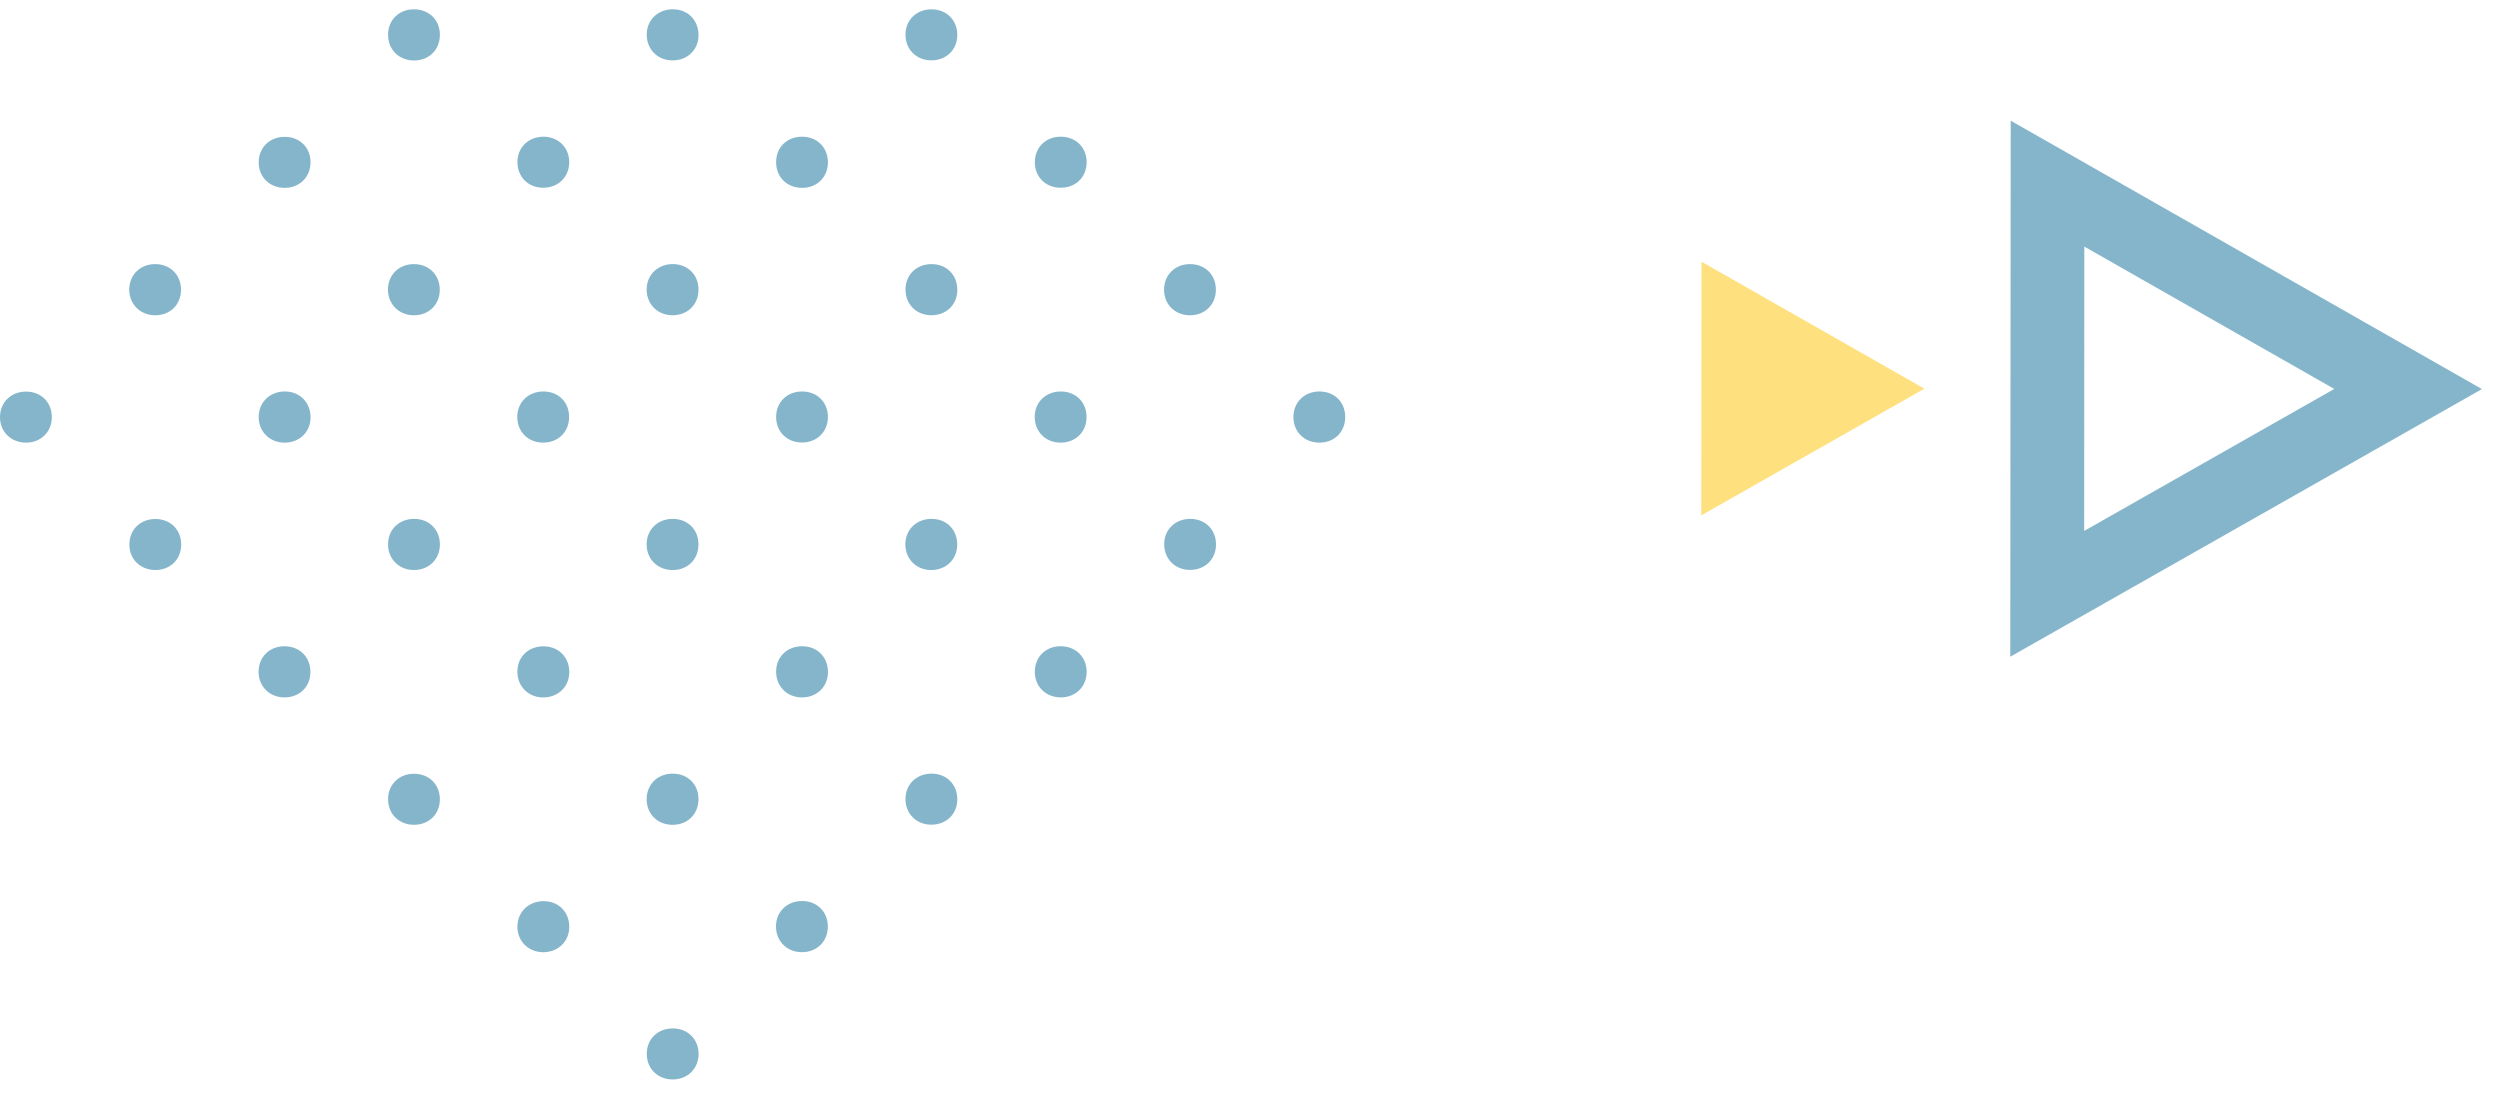 <svg width="109" height="48" viewBox="0 0 109 48" fill="none" xmlns="http://www.w3.org/2000/svg">
<g opacity="0.5">
<path d="M34.971 17.068C34.314 17.068 33.839 17.537 33.839 18.178C33.839 18.825 34.314 19.294 34.966 19.294C35.623 19.294 36.093 18.825 36.098 18.184C36.098 17.537 35.629 17.068 34.971 17.068Z" fill="#0A6C97"/>
<path d="M46.276 17.069C45.618 17.057 45.125 17.514 45.114 18.155C45.102 18.802 45.571 19.288 46.217 19.299C46.874 19.311 47.361 18.854 47.373 18.213C47.391 17.56 46.927 17.08 46.276 17.069Z" fill="#0A6C97"/>
<path d="M57.537 17.068C56.88 17.063 56.398 17.531 56.393 18.172C56.387 18.82 56.862 19.294 57.514 19.299C58.171 19.305 58.646 18.843 58.652 18.195C58.658 17.542 58.194 17.074 57.537 17.068Z" fill="#0A6C97"/>
<path d="M6.767 24.853C7.425 24.853 7.9 24.391 7.9 23.743C7.9 23.096 7.431 22.628 6.773 22.628C6.116 22.628 5.641 23.096 5.641 23.738C5.635 24.379 6.116 24.847 6.767 24.853Z" fill="#0A6C97"/>
<path d="M18.029 24.854C18.687 24.859 19.168 24.403 19.18 23.755C19.185 23.102 18.722 22.628 18.07 22.623C17.413 22.617 16.926 23.073 16.92 23.715C16.908 24.362 17.384 24.842 18.029 24.854Z" fill="#0A6C97"/>
<path d="M29.314 22.623C28.663 22.628 28.188 23.102 28.193 23.75C28.199 24.391 28.686 24.859 29.338 24.854C29.995 24.848 30.459 24.374 30.453 23.727C30.453 23.079 29.972 22.617 29.314 22.623Z" fill="#0A6C97"/>
<path d="M40.653 22.623C39.995 22.605 39.497 23.056 39.473 23.692C39.456 24.339 39.913 24.83 40.559 24.854C41.216 24.871 41.715 24.42 41.733 23.784C41.756 23.125 41.304 22.64 40.653 22.623Z" fill="#0A6C97"/>
<path d="M51.909 22.623C51.252 22.617 50.765 23.079 50.759 23.715C50.753 24.362 51.222 24.842 51.874 24.848C52.531 24.854 53.013 24.391 53.018 23.75C53.024 23.102 52.561 22.628 51.909 22.623Z" fill="#0A6C97"/>
<path d="M12.412 30.408C13.069 30.402 13.539 29.934 13.533 29.286C13.533 28.639 13.057 28.177 12.4 28.177C11.743 28.177 11.273 28.651 11.273 29.298C11.279 29.939 11.761 30.408 12.412 30.408Z" fill="#0A6C97"/>
<path d="M22.56 29.211C22.524 29.864 22.97 30.367 23.61 30.407C24.267 30.442 24.784 30.003 24.819 29.373C24.854 28.72 24.414 28.217 23.774 28.182C23.105 28.142 22.595 28.581 22.56 29.211Z" fill="#0A6C97"/>
<path d="M35.013 28.177C34.356 28.159 33.857 28.605 33.839 29.246C33.822 29.893 34.279 30.385 34.925 30.408C35.582 30.425 36.081 29.974 36.099 29.338C36.116 28.68 35.664 28.194 35.013 28.177Z" fill="#0A6C97"/>
<path d="M46.228 28.176C45.577 28.182 45.108 28.661 45.119 29.309C45.125 29.95 45.612 30.413 46.27 30.407C46.921 30.395 47.385 29.921 47.379 29.274C47.367 28.627 46.886 28.17 46.228 28.176Z" fill="#0A6C97"/>
<path d="M18.047 35.961C18.704 35.961 19.174 35.499 19.179 34.852C19.179 34.205 18.71 33.736 18.053 33.736C17.395 33.736 16.92 34.205 16.92 34.846C16.92 35.487 17.395 35.961 18.047 35.961Z" fill="#0A6C97"/>
<path d="M29.303 33.731C28.651 33.742 28.182 34.222 28.194 34.869C28.205 35.511 28.692 35.973 29.35 35.962C30.001 35.95 30.465 35.476 30.453 34.823C30.447 34.176 29.966 33.719 29.303 33.731Z" fill="#0A6C97"/>
<path d="M40.629 33.73C39.971 33.725 39.484 34.187 39.479 34.823C39.473 35.47 39.942 35.95 40.594 35.956C41.251 35.961 41.732 35.505 41.738 34.858C41.744 34.21 41.28 33.736 40.629 33.73Z" fill="#0A6C97"/>
<path d="M23.645 41.516C24.302 41.533 24.801 41.082 24.819 40.446C24.837 39.793 24.385 39.308 23.739 39.291C23.082 39.273 22.583 39.724 22.559 40.36C22.536 41.001 23 41.492 23.645 41.516Z" fill="#0A6C97"/>
<path d="M34.995 39.284C34.338 39.273 33.845 39.729 33.833 40.371C33.822 41.018 34.291 41.504 34.937 41.515C35.594 41.527 36.081 41.07 36.093 40.429C36.11 39.776 35.647 39.296 34.995 39.284Z" fill="#0A6C97"/>
<path d="M29.309 44.839C28.657 44.85 28.188 45.324 28.199 45.971C28.211 46.613 28.698 47.075 29.35 47.064C30.001 47.052 30.465 46.578 30.459 45.931C30.447 45.289 29.966 44.827 29.309 44.839Z" fill="#0A6C97"/>
<path d="M18.053 2.637C18.71 2.637 19.179 2.169 19.179 1.516C19.179 0.869 18.704 0.406 18.047 0.406C17.39 0.406 16.914 0.88 16.92 1.522C16.92 2.169 17.401 2.637 18.053 2.637Z" fill="#0A6C97"/>
<path d="M30.453 1.597C30.488 0.944 30.048 0.441 29.408 0.406C28.745 0.372 28.234 0.811 28.199 1.441C28.164 2.088 28.61 2.597 29.25 2.631C29.907 2.672 30.423 2.227 30.453 1.597Z" fill="#0A6C97"/>
<path d="M40.629 0.406C39.971 0.4 39.484 0.862 39.479 1.498C39.473 2.146 39.942 2.625 40.594 2.631C41.251 2.637 41.732 2.18 41.738 1.533C41.744 0.886 41.28 0.417 40.629 0.406Z" fill="#0A6C97"/>
<path d="M12.43 8.191C13.081 8.18 13.545 7.706 13.539 7.058C13.533 6.417 13.052 5.954 12.389 5.966C11.737 5.978 11.268 6.452 11.28 7.099C11.285 7.735 11.773 8.197 12.43 8.191Z" fill="#0A6C97"/>
<path d="M23.71 5.96C23.053 5.955 22.571 6.411 22.56 7.053C22.554 7.7 23.017 8.18 23.669 8.185C24.326 8.191 24.807 7.735 24.819 7.087C24.825 6.446 24.361 5.972 23.71 5.96Z" fill="#0A6C97"/>
<path d="M34.977 5.96C34.32 5.955 33.839 6.417 33.839 7.064C33.833 7.712 34.308 8.186 34.96 8.191C35.617 8.197 36.093 7.729 36.098 7.087C36.098 6.434 35.635 5.966 34.977 5.96Z" fill="#0A6C97"/>
<path d="M46.246 5.96C45.589 5.96 45.119 6.429 45.119 7.076C45.119 7.723 45.6 8.191 46.252 8.185C46.909 8.185 47.379 7.717 47.379 7.064C47.373 6.423 46.903 5.96 46.246 5.96Z" fill="#0A6C97"/>
<path d="M6.755 13.746C7.412 13.751 7.887 13.289 7.893 12.642C7.899 11.994 7.43 11.521 6.778 11.515C6.121 11.509 5.64 11.977 5.634 12.619C5.634 13.26 6.109 13.74 6.755 13.746Z" fill="#0A6C97"/>
<path d="M18.035 13.746C18.692 13.751 19.168 13.289 19.174 12.642C19.179 11.994 18.71 11.521 18.058 11.515C17.401 11.509 16.92 11.977 16.914 12.619C16.914 13.26 17.389 13.74 18.035 13.746Z" fill="#0A6C97"/>
<path d="M29.373 11.514C28.716 11.497 28.217 11.948 28.194 12.583C28.176 13.231 28.634 13.722 29.28 13.745C29.937 13.768 30.436 13.312 30.453 12.676C30.477 12.017 30.025 11.537 29.373 11.514Z" fill="#0A6C97"/>
<path d="M40.612 11.515C39.955 11.515 39.48 11.983 39.48 12.624C39.48 13.272 39.955 13.74 40.606 13.745C41.264 13.745 41.739 13.283 41.739 12.636C41.739 11.983 41.27 11.515 40.612 11.515Z" fill="#0A6C97"/>
<path d="M51.897 11.515C51.24 11.509 50.759 11.977 50.753 12.619C50.747 13.266 51.222 13.74 51.874 13.746C52.531 13.751 53.007 13.283 53.013 12.642C53.018 11.989 52.555 11.521 51.897 11.515Z" fill="#0A6C97"/>
<path d="M1.121 19.299C1.778 19.305 2.254 18.837 2.26 18.195C2.265 17.548 1.796 17.074 1.144 17.074C0.487 17.068 0.006 17.536 5.37473e-05 18.178C-0.006 18.813 0.47 19.293 1.121 19.299Z" fill="#0A6C97"/>
<path d="M12.366 19.299C13.023 19.322 13.522 18.865 13.54 18.23C13.557 17.576 13.105 17.091 12.46 17.068C11.803 17.05 11.304 17.501 11.28 18.137C11.257 18.784 11.72 19.276 12.366 19.299Z" fill="#0A6C97"/>
<path d="M23.703 17.068C23.046 17.063 22.559 17.525 22.553 18.166C22.547 18.814 23.016 19.294 23.668 19.299C24.325 19.305 24.806 18.843 24.812 18.201C24.824 17.548 24.36 17.074 23.703 17.068Z" fill="#0A6C97"/>
<path d="M74.186 11.41L74.174 22.472L83.904 16.947L74.186 11.41Z" fill="#FFC200"/>
<path d="M87.666 5.261L87.648 28.633L108.212 16.964L87.666 5.261ZM90.876 10.751L101.774 16.958L90.87 23.148L90.876 10.751Z" fill="#0A6C97"/>
</g>
</svg>
